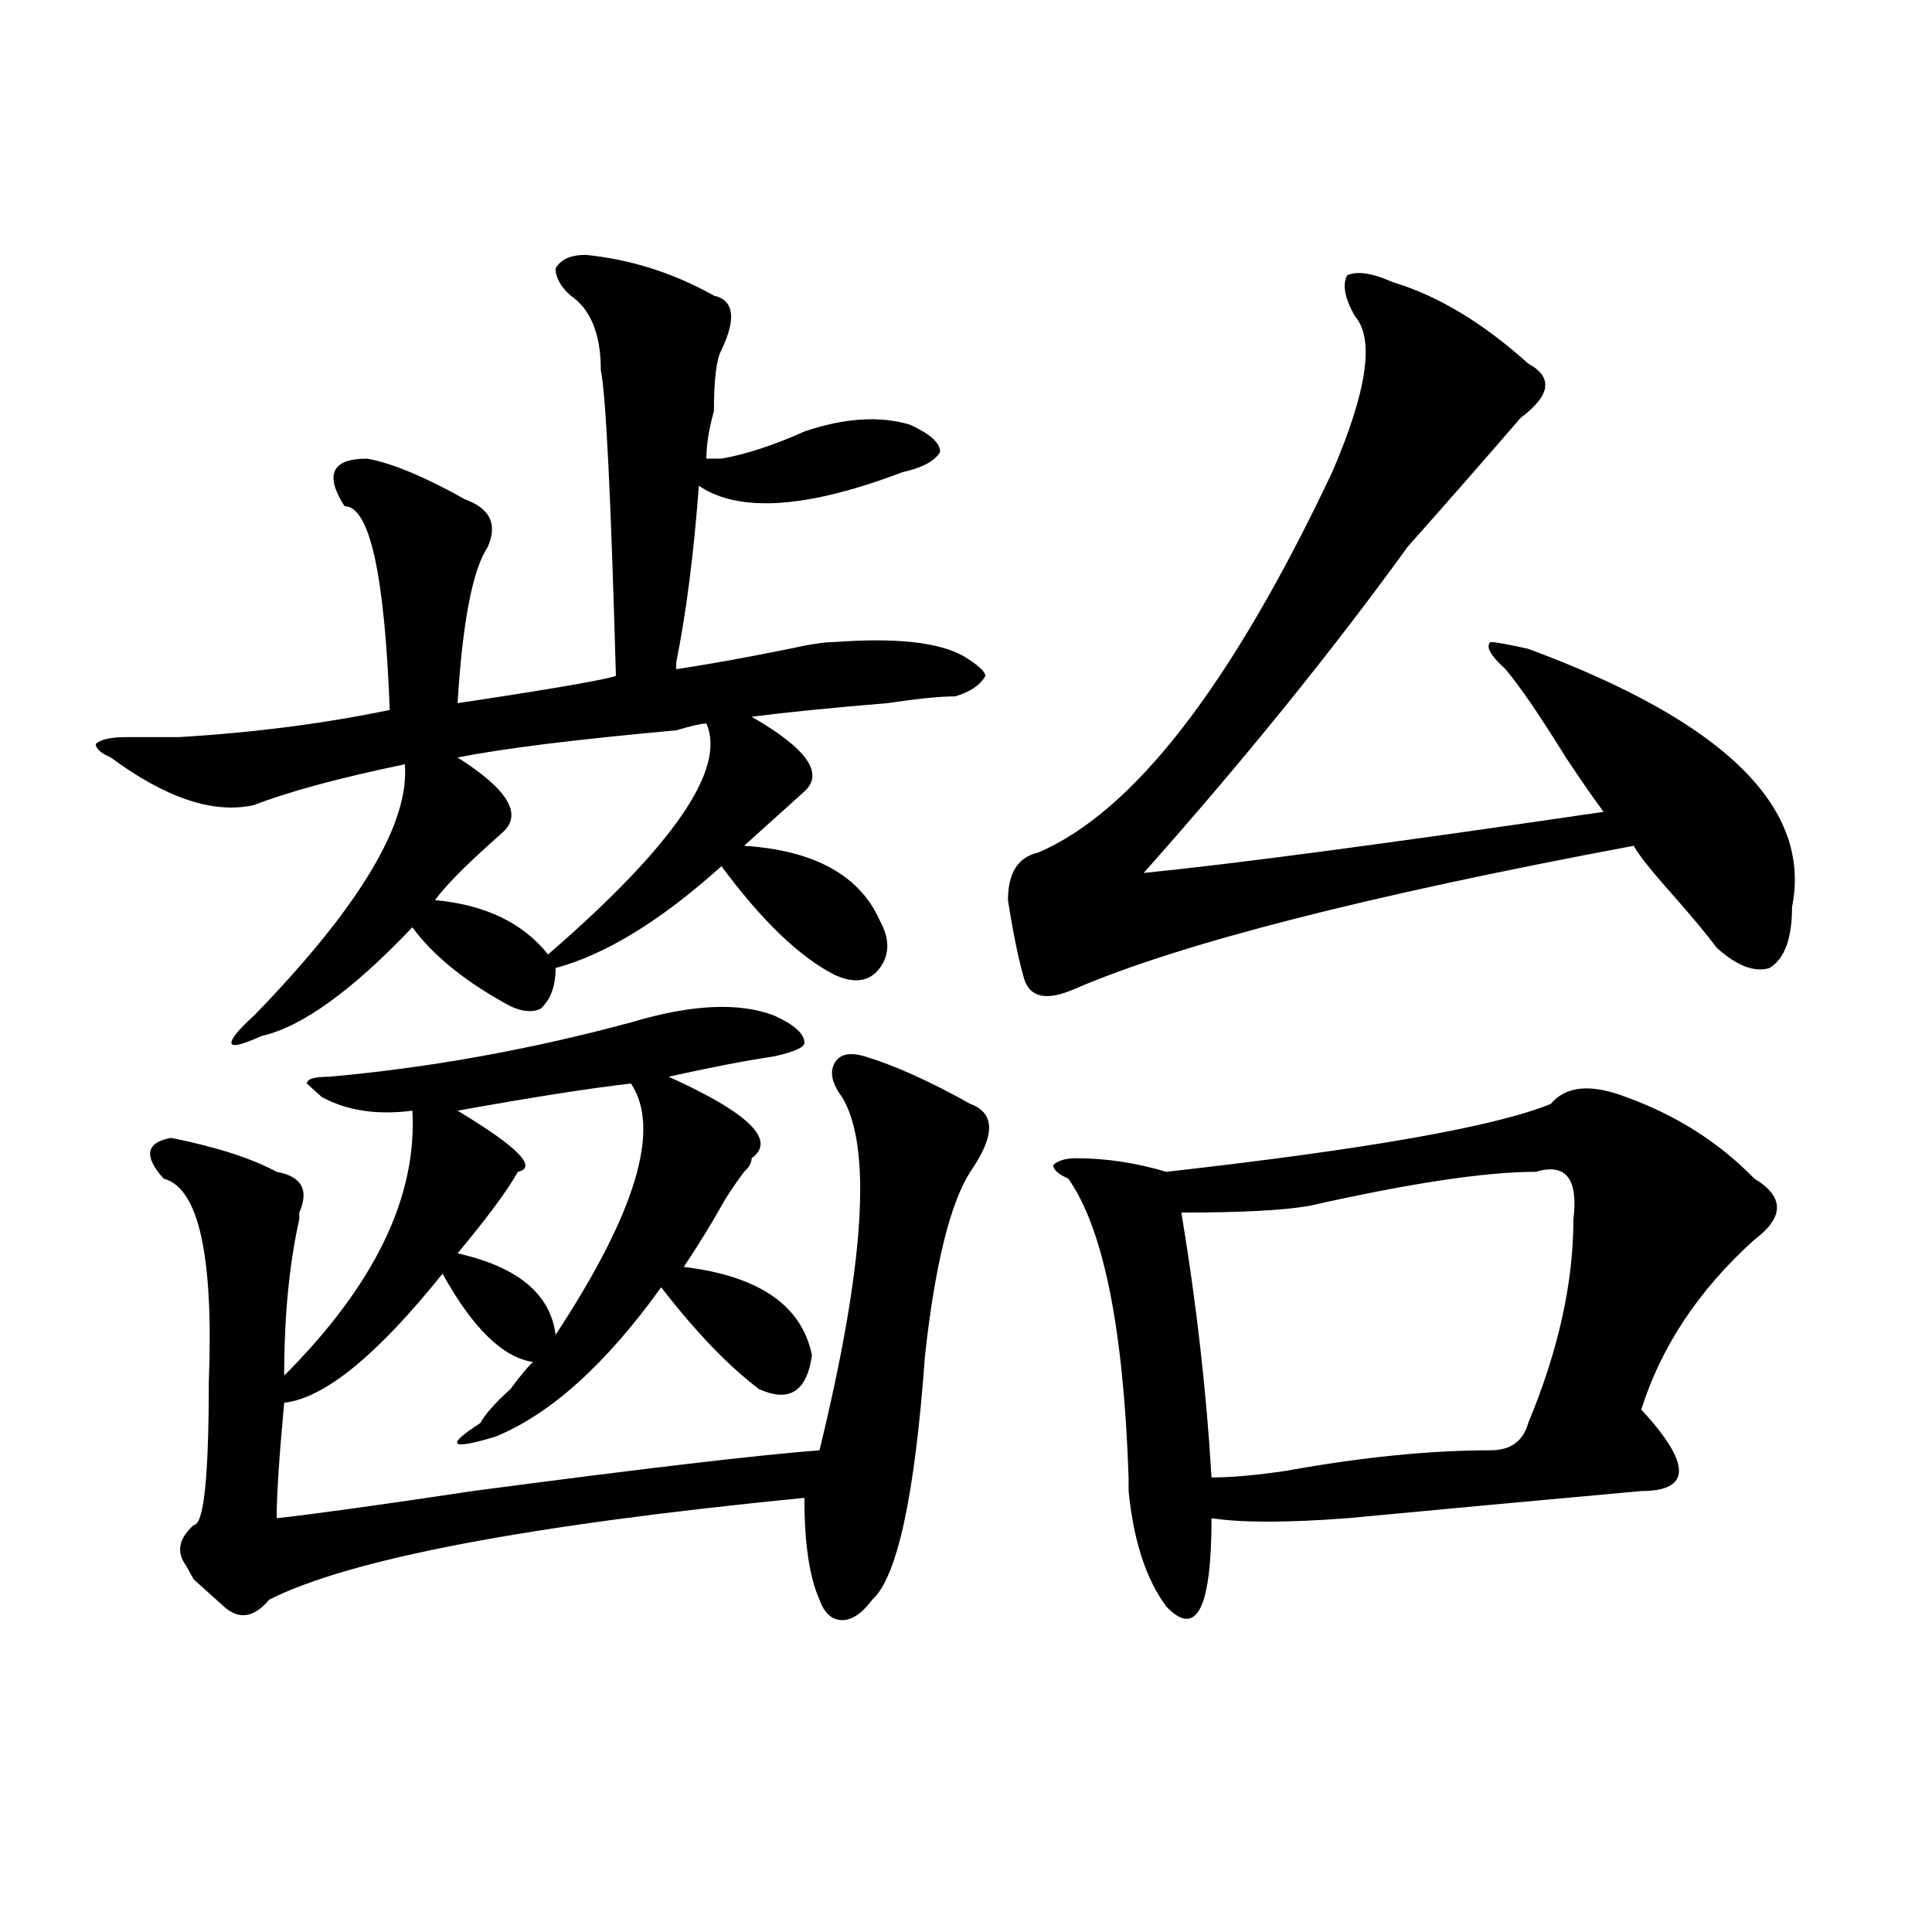 <?xml version="1.0" encoding="utf-8"?>
<!-- Generator: Adobe Illustrator 16.0.0, SVG Export Plug-In . SVG Version: 6.00 Build 0)  -->
<!DOCTYPE svg PUBLIC "-//W3C//DTD SVG 1.1//EN" "http://www.w3.org/Graphics/SVG/1.1/DTD/svg11.dtd">
<svg version="1.1" id="图层_1" xmlns="http://www.w3.org/2000/svg" xmlns:xlink="http://www.w3.org/1999/xlink" x="0px" y="0px"
	 width="1000px" height="1000px" viewBox="0 0 1000 1000" enable-background="new 0 0 1000 1000" xml:space="preserve">
<path d="M303.188,131.922c23.414,2.362,45.486,9.394,66.34,21.094c10.365,2.362,11.707,11.755,3.902,28.125
	c-2.622,4.724-3.902,15.271-3.902,31.641c-2.622,9.394-3.902,17.578-3.902,24.609c2.561,0,5.183,0,7.805,0
	c12.987-2.308,27.316-7.031,42.926-14.063c20.792-7.031,39.023-8.185,54.633-3.516c10.365,4.724,15.609,9.394,15.609,14.063
	c-2.622,4.724-9.146,8.239-19.512,10.547c-49.45,18.786-84.571,21.094-105.363,7.031c-2.622,35.156-6.524,65.644-11.707,91.406
	c0-2.308,0-1.153,0,3.516c15.609-2.308,35.121-5.823,58.535-10.547c10.365-2.308,18.17-3.516,23.414-3.516
	c31.219-2.308,53.291,0,66.34,7.031c7.805,4.724,11.707,8.239,11.707,10.547c-2.622,4.724-7.805,8.239-15.609,10.547
	c-7.805,0-19.512,1.208-35.121,3.516c-28.658,2.362-52.072,4.724-70.242,7.031c28.597,16.425,37.682,29.333,27.316,38.672
	c-7.805,7.031-18.231,16.425-31.219,28.125c36.401,2.362,59.815,15.271,70.242,38.672c5.183,9.394,5.183,17.578,0,24.609
	c-5.244,7.031-13.049,8.239-23.414,3.516c-18.231-9.339-37.743-28.125-58.535-56.25c-31.219,28.125-59.877,45.703-85.852,52.734
	c0,9.394-2.622,16.425-7.805,21.094c-5.244,2.362-11.707,1.208-19.512-3.516c-20.854-11.7-36.463-24.609-46.828-38.672
	c-31.219,32.849-57.255,51.581-78.047,56.25c-10.427,4.724-15.609,5.878-15.609,3.516c0-2.308,3.902-7.031,11.707-14.063
	c54.633-56.25,80.607-99.591,78.047-130.078c-33.841,7.031-59.877,14.063-78.047,21.094c-20.854,4.724-45.548-3.516-74.145-24.609
	c-5.244-2.308-7.805-4.669-7.805-7.031c2.561-2.308,7.805-3.516,15.609-3.516s16.89,0,27.316,0
	c39.023-2.308,75.425-7.031,109.266-14.063C199.104,297.156,191.3,262,178.313,262c-10.427-16.37-6.524-24.609,11.707-24.609
	c12.987,2.362,29.877,9.394,50.73,21.094c12.987,4.724,16.89,12.909,11.707,24.609c-7.805,11.755-13.049,38.672-15.609,80.859
	c46.828-7.031,74.145-11.7,81.949-14.063c-2.622-93.714-5.244-146.448-7.805-158.203c0-18.731-5.244-31.641-15.609-38.672
	c-5.244-4.669-7.805-9.339-7.805-14.063C290.139,134.284,295.383,131.922,303.188,131.922z M435.867,567.859
	c-5.244-7.031-6.524-12.854-3.902-17.578c2.561-4.669,7.805-5.823,15.609-3.516c15.609,4.724,33.779,12.909,54.633,24.609
	c12.987,4.724,12.987,16.425,0,35.156c-10.427,16.425-18.231,48.065-23.414,94.922c-5.244,72.675-14.329,114.807-27.316,126.563
	c-5.244,7.031-10.427,10.547-15.609,10.547c-5.244,0-9.146-3.516-11.707-10.547c-5.244-11.756-7.805-29.278-7.805-52.734
	c-143.106,14.063-235.482,31.641-277.066,52.734c-7.805,9.338-15.609,10.547-23.414,3.516c-5.244-4.725-10.427-9.394-15.609-14.063
	l-3.902-7.031c-5.244-7.031-3.902-14.063,3.902-21.094c5.183,0,7.805-24.609,7.805-73.828
	c2.561-65.589-5.244-100.745-23.414-105.469c-10.427-11.7-9.146-18.731,3.902-21.094c23.414,4.724,41.584,10.547,54.633,17.578
	c12.987,2.362,16.89,9.394,11.707,21.094v3.516c-5.244,23.456-7.805,50.427-7.805,80.859c46.828-46.856,68.9-92.56,66.34-137.109
	c-18.231,2.362-33.841,0-46.828-7.031l-7.805-7.031c0-2.308,3.902-3.516,11.707-3.516c52.011-4.669,104.021-14.063,156.094-28.125
	c31.219-9.339,55.913-10.547,74.145-3.516c10.365,4.724,15.609,9.394,15.609,14.063c0,2.362-5.244,4.724-15.609,7.031
	c-15.609,2.362-33.841,5.878-54.633,10.547c41.584,18.786,55.913,32.849,42.926,42.188c0,2.362-1.342,4.724-3.902,7.031
	c-5.244,7.031-9.146,12.909-11.707,17.578c-5.244,9.394-11.707,19.94-19.512,31.641c39.023,4.724,61.096,19.94,66.34,45.703
	c-2.622,18.786-11.707,24.609-27.316,17.578c-15.609-11.7-32.561-29.278-50.73-52.734c-28.658,39.88-57.255,65.644-85.852,77.344
	c-23.414,7.031-26.036,4.724-7.805-7.031c2.561-4.669,7.805-10.547,15.609-17.578c5.183-7.031,9.085-11.7,11.707-14.063
	c-15.609-2.308-31.219-17.578-46.828-45.703c-33.841,42.188-61.157,64.489-81.949,66.797c-2.622,28.125-3.902,48.065-3.902,59.766
	c20.792-2.308,54.633-7.031,101.461-14.063c88.412-11.7,148.289-18.731,179.508-21.094
	C447.574,654.597,451.477,593.677,435.867,567.859z M365.625,374.5c-2.622,0-7.805,1.208-15.609,3.516
	c-52.072,4.724-89.754,9.394-113.168,14.063c25.975,16.425,33.779,29.333,23.414,38.672l-7.805,7.031
	c-13.049,11.755-22.134,21.094-27.316,28.125c25.975,2.362,45.486,11.755,58.535,28.125
	C348.674,437.781,375.99,397.956,365.625,374.5z M326.602,560.828c-20.854,2.362-50.73,7.031-89.754,14.063
	c31.219,18.786,41.584,29.333,31.219,31.641c-5.244,9.394-15.609,23.456-31.219,42.188c31.219,7.031,48.108,21.094,50.73,42.188
	C329.162,627.625,342.211,584.284,326.602,560.828z M720.738,145.984c23.414,7.031,46.828,21.094,70.242,42.188
	c12.987,7.031,11.707,16.425-3.902,28.125c-18.231,21.094-37.743,43.396-58.535,66.797
	c-39.023,53.942-84.571,110.192-136.582,168.75c46.828-4.669,126.155-15.216,238.043-31.641
	c-5.244-7.031-11.707-16.37-19.512-28.125c-13.049-21.094-23.414-36.31-31.219-45.703c-7.805-7.031-10.427-11.7-7.805-14.063
	c2.561,0,9.085,1.208,19.512,3.516c101.461,37.519,146.947,82.067,136.582,133.594c0,16.425-3.902,26.972-11.707,31.641
	c-7.805,2.362-16.951-1.153-27.316-10.547c-5.244-7.031-13.049-16.37-23.414-28.125c-10.427-11.7-16.951-19.886-19.512-24.609
	c-137.924,25.817-234.141,50.427-288.773,73.828c-15.609,7.031-24.756,4.724-27.316-7.031c-2.622-9.339-5.244-22.247-7.805-38.672
	c0-14.063,5.183-22.247,15.609-24.609c49.389-21.094,100.119-86.683,152.191-196.875c18.17-42.188,22.072-69.104,11.707-80.859
	c-5.244-9.339-6.524-16.37-3.902-21.094C702.507,140.161,710.312,141.315,720.738,145.984z M841.711,567.859
	c25.975,9.394,48.108,23.456,66.34,42.188c15.609,9.394,15.609,19.94,0,31.641c-28.658,25.817-48.17,55.097-58.535,87.891
	c12.987,14.063,19.512,24.609,19.512,31.641s-6.524,10.547-19.512,10.547c-52.072,4.724-102.803,9.394-152.191,14.063
	c-31.219,2.362-54.633,2.362-70.242,0c0,46.856-7.805,62.072-23.414,45.703c-10.427-14.063-16.951-33.948-19.512-59.766
	c0,2.362,0,0,0-7.031c-2.622-77.344-13.049-128.87-31.219-154.688c-5.244-2.308-7.805-4.669-7.805-7.031
	c2.561-2.308,6.463-3.516,11.707-3.516c15.609,0,31.219,2.362,46.828,7.031c104.021-11.7,170.361-23.401,199.02-35.156
	C810.492,562.036,823.479,560.828,841.711,567.859z M794.883,606.531c-26.036,0-65.06,5.878-117.07,17.578
	c-13.049,2.362-35.121,3.516-66.34,3.516c7.805,46.911,12.987,92.614,15.609,137.109c10.365,0,23.414-1.153,39.023-3.516
	c39.023-7.031,74.145-10.547,105.363-10.547c10.365,0,16.89-4.669,19.512-14.063c15.609-37.464,23.414-72.62,23.414-105.469
	C816.955,610.047,810.492,601.862,794.883,606.531z"/>
</svg>

